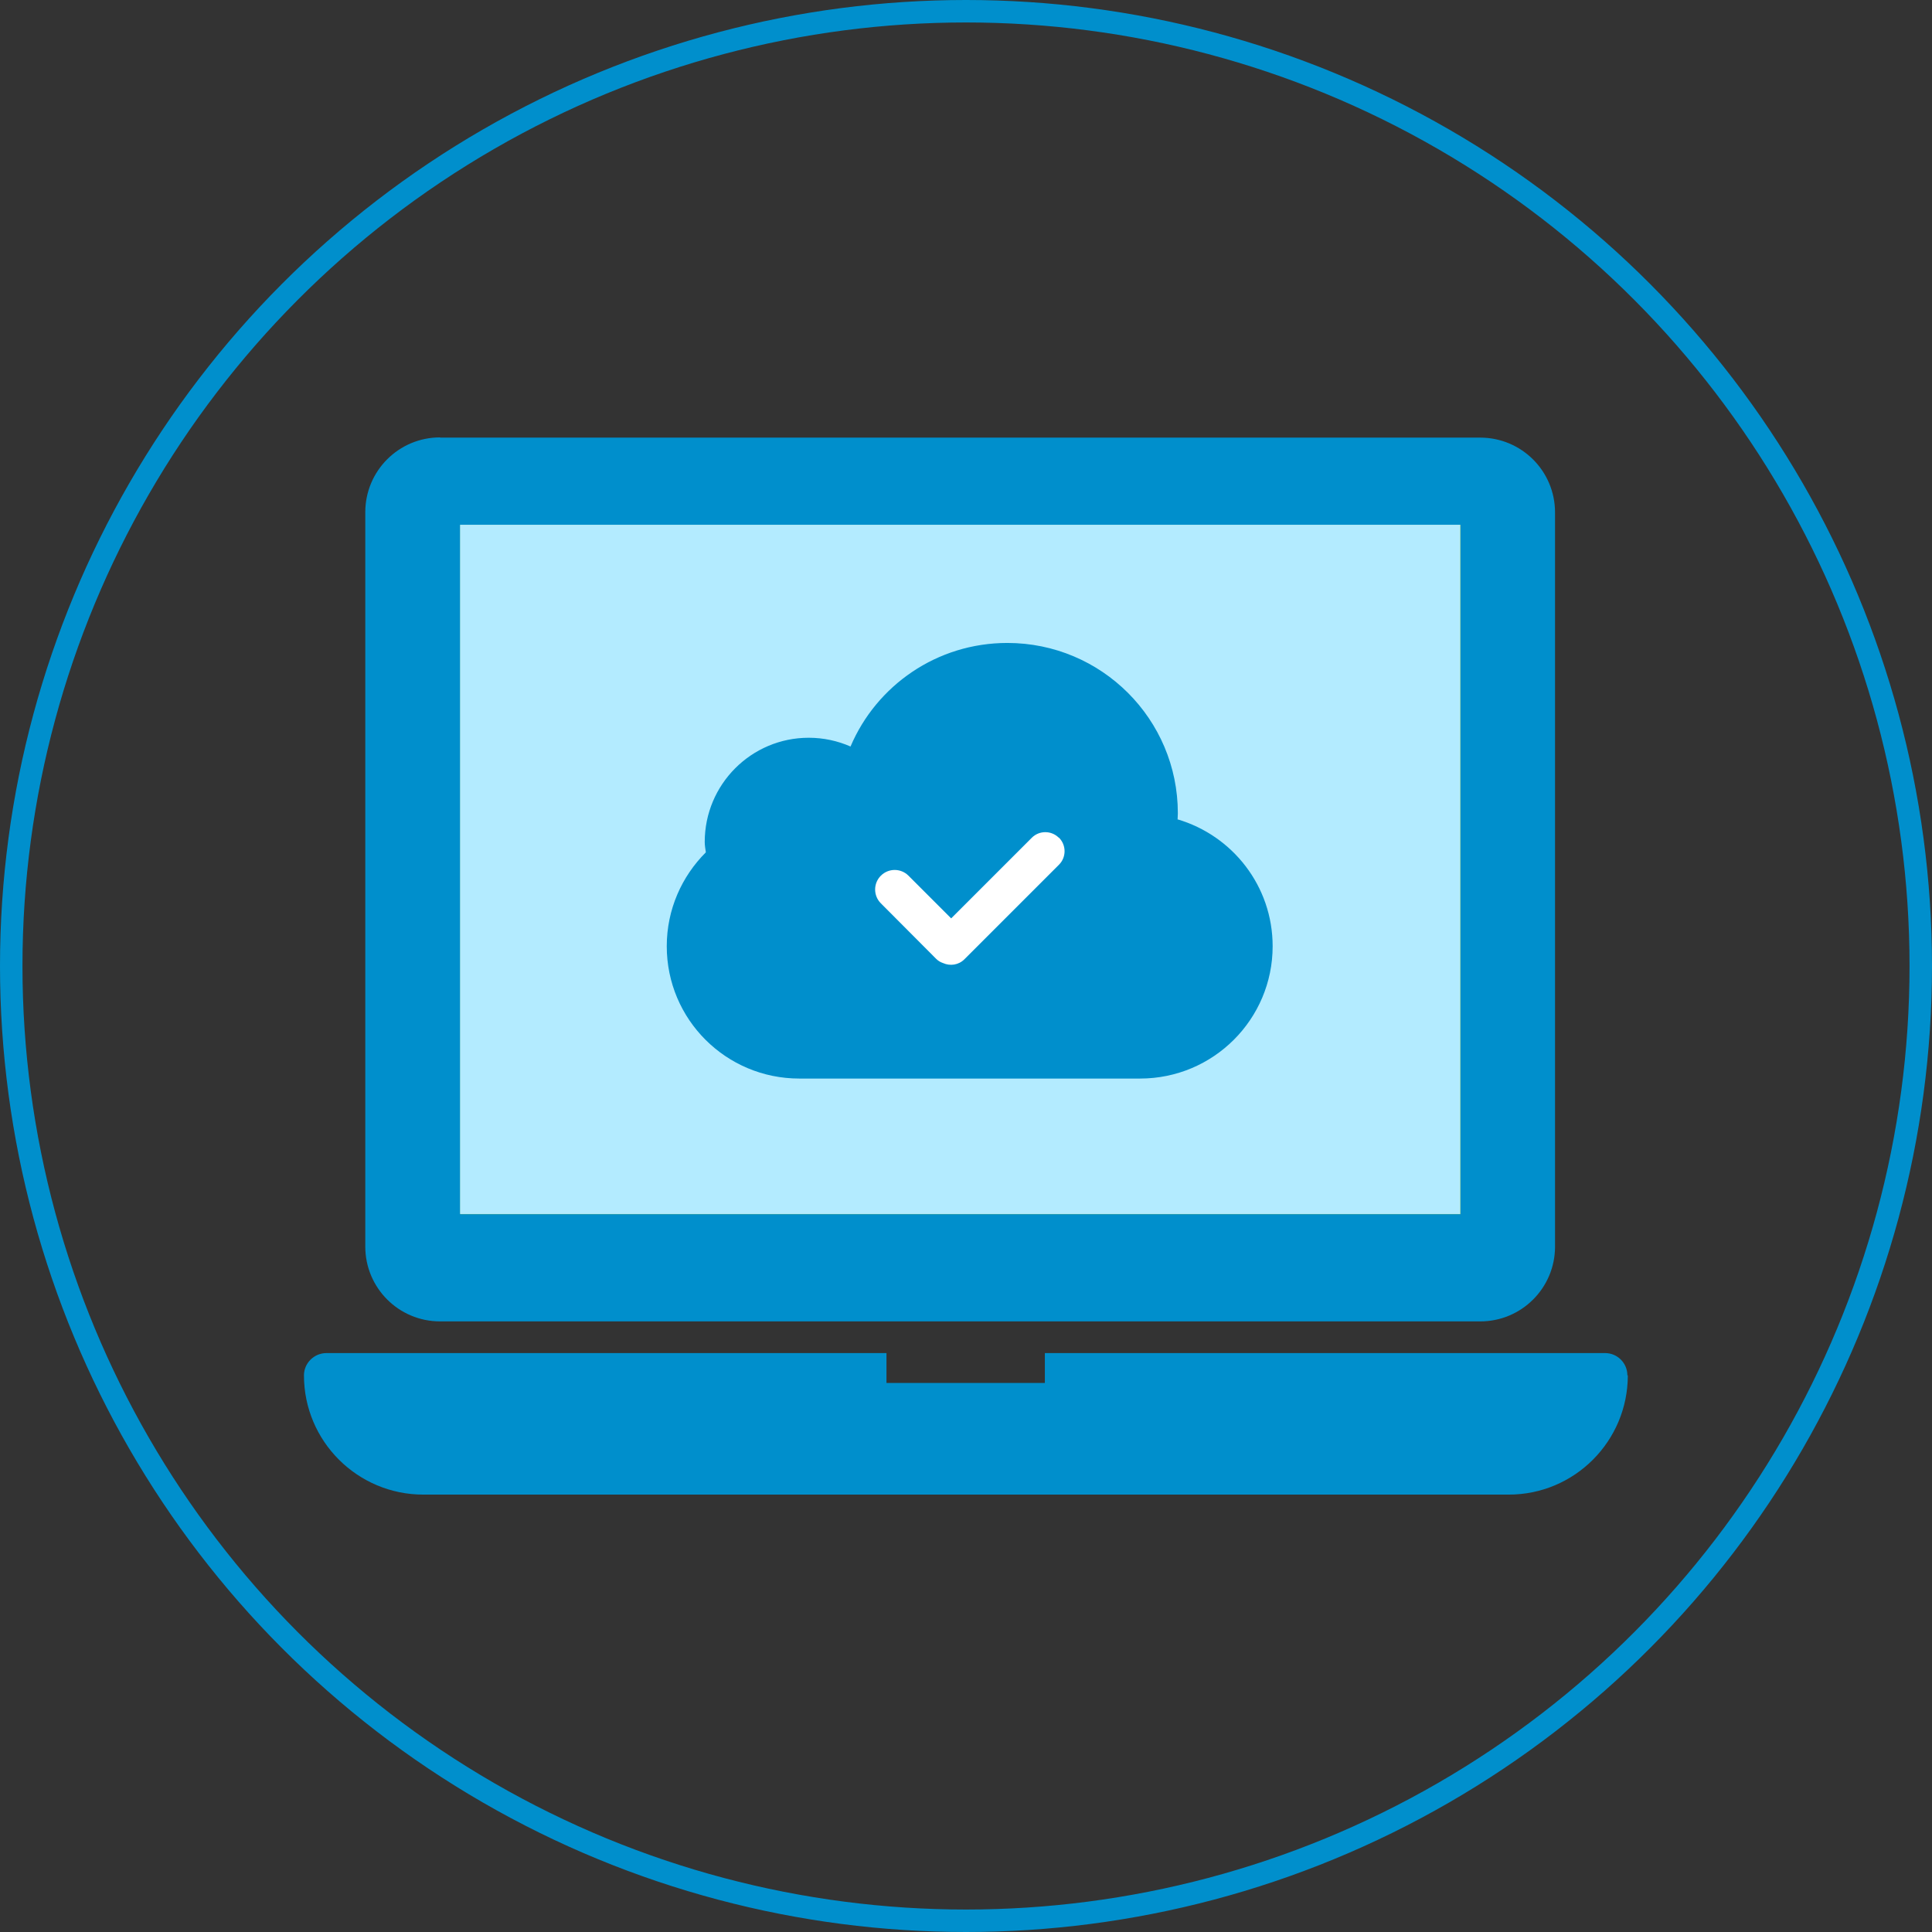 <?xml version="1.0" encoding="UTF-8"?><svg id="_レイヤー_2" xmlns="http://www.w3.org/2000/svg" viewBox="0 0 86 86"><rect x="0" y="0" width="86" height="86" fill="#333333" stroke="none"/><defs><style>.cls-1,.cls-2{fill:#008fcc;}.cls-3{fill:#b3ebff;}.cls-4{fill:#88c057;}.cls-5{fill:none;stroke:#008fcc;stroke-miterlimit:10;}.cls-6{fill:#fff;}.cls-6,.cls-2{fill-rule:evenodd;}</style></defs><g id="_レイヤー_1-2"><circle class="cls-5" cx="43" cy="43" r="42.5"/><g><path class="cls-1" d="M19.59,19.48h46.3c1.84,0,3.33,1.49,3.33,3.33V55.49c0,1.84-1.49,3.33-3.33,3.33H19.59c-1.84,0-3.33-1.49-3.33-3.33V22.8c0-1.84,1.49-3.33,3.33-3.33Z"/><rect class="cls-4" x="20.49" y="23.36" width="44.52" height="30.69"/><path class="cls-3" d="M65,23.36v30.68H20.49s-.01,0-.01-.01V23.36h44.52Z"/><path class="cls-1" d="M72.46,61.22c0,2.93-2.37,5.31-5.3,5.31H18.84c-2.92,0-5.31-2.37-5.31-5.31,0-.54,.45-.99,1-.99h24.93v1.33h7.05v-1.33h24.94c.55,0,.99,.45,.99,.99Z"/></g><g id="Cloud"><path class="cls-2" d="M52.42,36.46c0-.09,.01-.17,.01-.26,0-4.19-3.4-7.58-7.59-7.58-3.14,0-5.83,1.9-6.98,4.61-.57-.25-1.2-.39-1.86-.39-2.56,0-4.63,2.08-4.63,4.64,0,.16,.03,.31,.05,.46-1.07,1.07-1.74,2.54-1.74,4.18,0,3.26,2.64,5.89,5.9,5.89,0,0,0,0,.01,0h0s15.15,0,15.15,0h0s0,0,.01,0c3.26,0,5.9-2.64,5.9-5.89,0-2.68-1.79-4.93-4.24-5.65Z"/></g><g id="Ok"><path class="cls-6" d="M47.13,37.29c-.33-.33-.87-.33-1.2,0l-3.59,3.59-1.9-1.9c-.34-.34-.89-.34-1.23,0-.34,.34-.34,.89,0,1.23l2.46,2.47c.09,.09,.19,.15,.31,.19,.31,.14,.69,.09,.95-.17l4.21-4.21c.33-.33,.33-.87,0-1.2Z"/></g></g></svg>